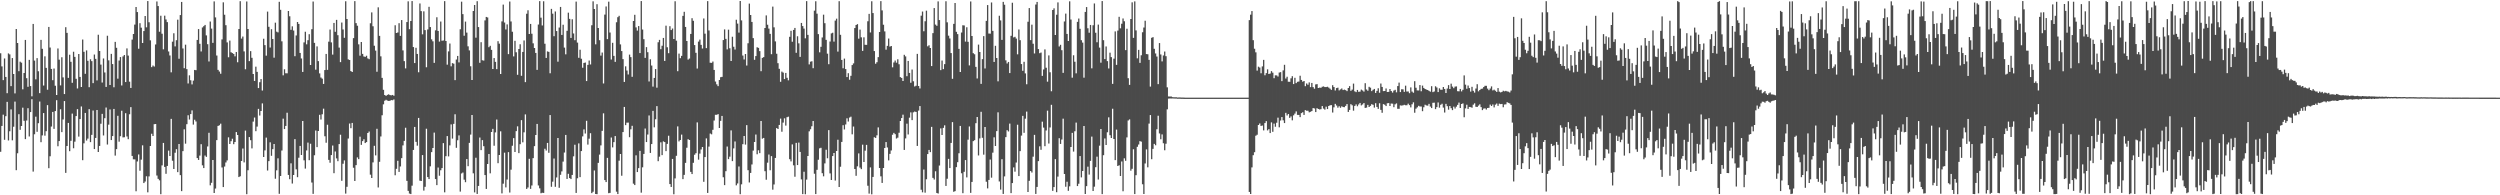 <?xml version="1.0" encoding="UTF-8"?>
<svg xmlns="http://www.w3.org/2000/svg" width="1920" height="150">
  <path d="M0 40.932h1v75.662H0zM1 50.977h1v45.746H1zM2 61.563h1v26.512H2zM3 44.919h1v62.470H3zM4 59.091h1v30.152H4zM5 71.567h1v6.656H5zM6 41.007h1v66.849H6zM7 41.757h1v59.051H7zM8 66.166h1v17.869H8zM9 44.602h1v63.178H9zM10 56.841h1v40.511H10zM11 71.723h1v6.283H11zM12 22.248h1v108.471H12zM13 33.042h1v84.650H13zM14 54.690h1v33.020H14zM15 47.337h1v52.326H15zM16 48.128h1v48.639H16zM17 68.584h1v14.098H17zM18 56.060h1v36.721H18zM19 30.653h1v76.200H19zM20 60.055h1v32.507H20zM21 66.641h1v16.469H21zM22 45.963h1v58.850H22zM23 66.112h1v19.955H23zM24 73.963h1v2.231H24zM25 18.406h1v113.380H25zM26 46.535h1v56.579H26zM27 60.915h1v28.705H27zM28 44.654h1v56.566H28zM29 54.733h1v39.880H29zM30 71.538h1v6.432H30zM31 30.602h1v78.589H31zM32 37.456h1v66.508H32zM33 65.690h1v21.151H33zM34 43.260h1v60.939H34zM35 52.110h1v48.652H35zM36 68.922h1v11.813H36zM37 20.694h1v108.461H37zM38 36.527h1v83.464H38zM39 52.942h1v44.219H39zM40 61.579h1v24.398H40zM41 52.626h1v46.356H41zM42 65.869h1v19.453H42zM43 72.936h1v3.996H43zM44 37.212h1v75.129H44zM45 45.831h1v62.485H45zM46 65.580h1v18.358H46zM47 43.995h1v57.470H47zM48 59.442h1v32.294H48zM49 72.232h1v5.366H49zM50 20.904h1v111.843H50zM51 25.221h1v86.922H51zM52 59.785h1v34.622H52zM53 42.051h1v74.072H53zM54 47.449h1v60.672H54zM55 63.604h1v23.650H55zM56 39.755h1v74.129H56zM57 43.679h1v65.142H57zM58 60.506h1v28.632H58zM59 67.916h1v15.907H59zM60 41.495h1v63.419H60zM61 59.063h1v32.399H61zM62 66.805h1v14.981H62zM63 30.384h1v92.655H63zM64 39.803h1v70.261H64zM65 56.676h1v30.037H65zM66 38.725h1v69.225H66zM67 46.683h1v59.775H67zM68 66.970h1v16.865H68zM69 45.526h1v63.610H69zM70 46.937h1v56.624H70zM71 63.841h1v21.066H71zM72 41.859h1v72.615H72zM73 45.201h1v60.731H73zM74 61.737h1v22.768H74zM75 26.680h1v90.073H75zM76 39.157h1v72.911H76zM77 49.629h1v45.410H77zM78 63.371h1v24.084H78zM79 44.913h1v59.118H79zM80 55.663h1v35.093H80zM81 66.762h1v15.843H81zM82 27.449h1v83.545H82zM83 46.343h1v49.390H83zM84 65.291h1v18.783H84zM85 41.359h1v66.189H85zM86 49.183h1v55.325H86zM87 67.010h1v16.636H87zM88 32.160h1v87.340H88zM89 36.705h1v77.836H89zM90 60.423h1v28.528H90zM91 46.513h1v62.265H91zM92 43.821h1v60.784H92zM93 65.644h1v19.389H93zM94 43.310h1v62.196H94zM95 42.265h1v63.160H95zM96 63.049h1v23.894H96zM97 37.184h1v67.625H97zM98 42.687h1v64.241H98zM99 62.722h1v25.032H99zM100 67.532h1v14.763H100zM101 30.399h1v89.338H101zM102 26.132h1v96.224H102zM103 18.890h1v103.507H103zM104 5.359h1v141.525H104zM105 9.245h1v114.746H105zM106 37.449h1v81.162H106zM107 17.828h1v113.292H107zM108 21.241h1v101.380H108zM109 33.008h1v78.584H109zM110 23.877h1v116.703H110zM111 12.289h1v127.104H111zM112 20.990h1v114.366H112zM113 0.804h1v146.907H113zM114 17.085h1v118.381H114zM115 30.953h1v81.150H115zM116 51.563h1v51.137H116zM117 50.349h1v54.084H117zM118 51.113h1v44.249H118zM119 34.158h1v61.081H119zM120 1.122h1v133.675H120zM121 4.647h1v132.727H121zM122 24.362h1v114.138H122zM123 12.080h1v137.045H123zM124 25.924h1v101.086H124zM125 37.907h1v71.872H125zM126 12.044h1v116.141H126zM127 14.942h1v118.544H127zM128 17.020h1v110.412H128zM129 39.534h1v76.125H129zM130 42.572h1v77.247H130zM131 55.541h1v35.762H131zM132 31.998h1v91.465H132zM133 25.533h1v104.247H133zM134 35.617h1v81.695H134zM135 30.867h1v83.735H135zM136 15.125h1v117.080H136zM137 45.125h1v65.445H137zM138 11.567h1v122.931H138zM139 1.483h1v145.291H139zM140 37.229h1v78.832H140zM141 52.383h1v46.933H141zM142 34.312h1v76.037H142zM143 53.072h1v42.301H143zM144 64.104h1v24.428H144zM145 57.875h1v33.935H145zM146 61.649h1v25.948H146zM147 64.821h1v19.956H147zM148 61.902h1v33.815H148zM149 53.718h1v38.258H149zM150 53.897h1v39.404H150zM151 30.681h1v90.727H151zM152 22.347h1v100.498H152zM153 33.628h1v85.865H153zM154 39.550h1v71.201H154zM155 21.071h1v105.902H155zM156 20.141h1v108.928H156zM157 19.131h1v100.323H157zM158 27.210h1v93.282H158zM159 33.928h1v78.555H159zM160 47.200h1v54.766H160zM161 16.540h1v125.804H161zM162 21.962h1v118.437H162zM163 32.908h1v89.972H163zM164 1.062h1v147.146H164zM165 13.383h1v131.384H165zM166 42.634h1v64.967H166zM167 53.658h1v43.063H167zM168 54.934h1v41.273H168zM169 56.612h1v38.361H169zM170 30.276h1v98.328H170zM171 1.787h1v141.899H171zM172 11.337h1v116.563H172zM173 19.344h1v105.431H173zM174 32.548h1v90.657H174zM175 43.984h1v61.500H175zM176 31.198h1v79.378H176zM177 40.133h1v68.324H177zM178 40.767h1v65.791H178zM179 41.416h1v69.324H179zM180 43.283h1v65.782H180zM181 39.942h1v61.474H181zM182 47.802h1v55.895H182zM183 22.287h1v113.711H183zM184 0.901h1v134.482H184zM185 29.651h1v94.003H185zM186 28.031h1v86.043H186zM187 39.458h1v85.282H187zM188 53.199h1v47.117H188zM189 1.115h1v148.016H189zM190 22.247h1v108.492H190zM191 46.967h1v58.285H191zM192 39.248h1v68.406H192zM193 44.397h1v69.579H193zM194 56.815h1v36.572H194zM195 62.137h1v28.148H195zM196 51.197h1v49.584H196zM197 55.173h1v42.040H197zM198 67.659h1v15.971H198zM199 63.137h1v25.596H199zM200 60.733h1v24.521H200zM201 69.531h1v9.858H201zM202 29.730h1v90.844H202zM203 34.656h1v80.861H203zM204 42.756h1v62.942H204zM205 8.905h1v122.087H205zM206 20.592h1v103.178H206zM207 36.507h1v72.817H207zM208 22.402h1v97.251H208zM209 29.960h1v84.599H209zM210 44.289h1v66.322H210zM211 17.384h1v119.889H211zM212 24.305h1v106.504H212zM213 24.894h1v96.691H213zM214 1.376h1v147.484H214zM215 7.515h1v127.636H215zM216 31.756h1v83.871H216zM217 57.872h1v33.252H217zM218 53.187h1v45.911H218zM219 56.275h1v40.464H219zM220 56.295h1v30.307H220zM221 8.465h1v125.895H221zM222 12.489h1v125.128H222zM223 22.865h1v102.568H223zM224 20.224h1v120.749H224zM225 23.445h1v110.941H225zM226 43.152h1v63.711H226zM227 27.261h1v102.772H227zM228 16.897h1v119.214H228zM229 18.372h1v102.777H229zM230 40.665h1v71.401H230zM231 44.919h1v74.114H231zM232 55.220h1v37.713H232zM233 32.580h1v90.567H233zM234 24.364h1v105.118H234zM235 34.056h1v81.520H235zM236 30.848h1v78.654H236zM237 26.267h1v96.761H237zM238 49.903h1v60.468H238zM239 22.447h1v117.764H239zM240 1.181h1v147.718H240zM241 32.903h1v86.342H241zM242 53.523h1v46.701H242zM243 35.649h1v77.352H243zM244 46.975h1v53.624H244zM245 56.383h1v31.764H245zM246 59.545h1v32.236H246zM247 60.436h1v27.315H247zM248 64.460h1v18.985H248zM249 53.815h1v50.817H249zM250 41.401h1v68.237H250zM251 53.657h1v42.144H251zM252 31.981h1v90.813H252zM253 22.681h1v102.278H253zM254 32.543h1v86.568H254zM255 41.939h1v69.813H255zM256 17.590h1v115.445H256zM257 24.399h1v91.912H257zM258 15.269h1v106.406H258zM259 27.047h1v96.729H259zM260 36.570h1v74.093H260zM261 47.731h1v55.764H261zM262 17.313h1v121.548H262zM263 22.649h1v103.085H263zM264 29.008h1v94.175H264zM265 0.951h1v147.723H265zM266 14.589h1v128.873H266zM267 45.621h1v60.751H267zM268 46.068h1v48.830H268zM269 54.580h1v43.889H269zM270 55.294h1v39.095H270zM271 29.267h1v99.571H271zM272 0.867h1v138.126H272zM273 17.755h1v109.049H273zM274 19.753h1v101.113H274zM275 34.051h1v88.175H275zM276 42.728h1v62.219H276zM277 32.269h1v79.006H277zM278 41.357h1v67.031H278zM279 43.372h1v63.566H279zM280 43.677h1v66.220H280zM281 42.808h1v66.325H281zM282 44.873h1v57.270H282zM283 45.479h1v55.538H283zM284 17.884h1v116.257H284zM285 9.508h1v127.175H285zM286 20.152h1v104.562H286zM287 35.125h1v76.864H287zM288 38.849h1v80.488H288zM289 55.081h1v43.833H289zM290 5.635h1v138.353H290zM291 27.541h1v96.722H291zM292 43.248h1v61.562H292zM293 59.813h1v28.691H293zM294 68.981h1v11.134H294zM295 72.957h1v4.427H295zM296 73.636h1v2.989H296zM297 72.880h1v4.372H297zM298 72.460h1v5.047H298zM299 73.007h1v4.430H299zM300 73.235h1v3.638H300zM301 72.919h1v4.080H301zM302 73.517h1v2.852H302zM303 19.389h1v115.221H303zM304 25.319h1v104.305H304zM305 24.950h1v98.521H305zM306 17.815h1v114.205H306zM307 27.533h1v100.335H307zM308 15.422h1v106.028H308zM309 38.720h1v72.948H309zM310 46.943h1v61.259H310zM311 52.511h1v45.582H311zM312 16.963h1v121.939H312zM313 1.016h1v145.548H313zM314 22.424h1v126.195H314zM315 16.124h1v132.894H315zM316 0.833h1v141.749H316zM317 36.169h1v78.992H317zM318 48.459h1v49.006H318zM319 36.732h1v72.203H319zM320 41.429h1v70.425H320zM321 55.521h1v35.043H321zM322 2.646h1v136.115H322zM323 8.531h1v130.458H323zM324 26.382h1v92.695H324zM325 8.717h1v137.680H325zM326 23.127h1v120.361H326zM327 51.639h1v47.251H327zM328 22.607h1v113.392H328zM329 5.213h1v132.327H329zM330 20.805h1v106.953H330zM331 30.205h1v86.642H331zM332 31.719h1v81.958H332zM333 48.267h1v53.573H333zM334 23.308h1v114.220H334zM335 13.257h1v128.905H335zM336 23.754h1v104.920H336zM337 31.926h1v103.040H337zM338 16.514h1v114.248H338zM339 31.294h1v97.770H339zM340 31.100h1v78.810H340zM341 0.883h1v146.840H341zM342 31.489h1v88.453H342zM343 49.655h1v54.845H343zM344 39.485h1v80.617H344zM345 33.449h1v78.231H345zM346 50.931h1v44.617H346zM347 48.492h1v57.946H347zM348 48.896h1v46.247H348zM349 61.548h1v26.201H349zM350 45.707h1v67.820H350zM351 42.962h1v64.779H351zM352 47.899h1v56.082H352zM353 22.455h1v124.701H353zM354 1.302h1v131.934H354zM355 10.879h1v121.649H355zM356 27.463h1v110.506H356zM357 16.586h1v123.333H357zM358 25.036h1v97.122H358zM359 35.564h1v92.097H359zM360 38.688h1v71.055H360zM361 50.888h1v52.474H361zM362 61.424h1v26.895H362zM363 8.466h1v124.674H363zM364 3.819h1v143.920H364zM365 28.944h1v92.213H365zM366 0.936h1v148.004H366zM367 20.774h1v122.013H367zM368 48.212h1v57.435H368zM369 32.397h1v82.890H369zM370 46.261h1v61.384H370zM371 46.543h1v65.733H371zM372 15.647h1v118.807H372zM373 12.984h1v132.093H373zM374 13.438h1v112.502H374zM375 36.233h1v82.020H375zM376 35.195h1v97.941H376zM377 38.285h1v63.077H377zM378 52.988h1v45.969H378zM379 44.620h1v67.296H379zM380 47.515h1v54.153H380zM381 53.098h1v38.698H381zM382 31.662h1v93.655H382zM383 33.545h1v85.500H383zM384 56.856h1v43.993H384zM385 16.440h1v132.066H385zM386 3.541h1v137.518H386zM387 17.299h1v99.948H387zM388 22.647h1v121.252H388zM389 18.728h1v119.155H389zM390 41.555h1v75.295H390zM391 1.186h1v146.657H391zM392 16.490h1v113.806H392zM393 24.395h1v87.539H393zM394 43.316h1v62.772H394zM395 31.350h1v85.386H395zM396 40.155h1v60.580H396zM397 57.432h1v39.585H397zM398 37.607h1v79.995H398zM399 34.008h1v76.729H399zM400 58.200h1v34.052H400zM401 39.898h1v69.420H401zM402 31.067h1v70.573H402zM403 63.101h1v24.744H403zM404 10.530h1v134.589H404zM405 7.886h1v136.081H405zM406 26.100h1v95.862H406zM407 18.358h1v126.696H407zM408 25.883h1v116.575H408zM409 33.296h1v88.171H409zM410 36.873h1v75.357H410zM411 40.654h1v63.020H411zM412 53.646h1v41.556H412zM413 18.851h1v123.575H413zM414 0.878h1v143.737H414zM415 13.575h1v134.873H415zM416 19.549h1v128.475H416zM417 0.986h1v147.162H417zM418 33.564h1v80.676H418zM419 44.491h1v71.108H419zM420 39.460h1v70.317H420zM421 39.818h1v77.539H421zM422 56.284h1v32.110H422zM423 6.806h1v136.631H423zM424 10.517h1v128.988H424zM425 27.811h1v93.920H425zM426 8.784h1v134.684H426zM427 23.877h1v112.402H427zM428 47.384h1v58.620H428zM429 21.165h1v123.075H429zM430 5.343h1v128.889H430zM431 26.843h1v104.814H431zM432 18.998h1v105.133H432zM433 36.537h1v80.618H433zM434 41.741h1v61.910H434zM435 23.663h1v113.742H435zM436 9.745h1v123.739H436zM437 14.496h1v122.281H437zM438 29.137h1v108.369H438zM439 14.800h1v119.573H439zM440 25.698h1v94.386H440zM441 30.889h1v80.252H441zM442 1.212h1v146.944H442zM443 32.709h1v104.190H443zM444 44.390h1v65.741H444zM445 38.188h1v97.866H445zM446 45.114h1v70.893H446zM447 52.039h1v52.710H447zM448 48.315h1v51.068H448zM449 48.024h1v54.529H449zM450 62.240h1v30.550H450zM451 49.834h1v61.198H451zM452 46.488h1v59.995H452zM453 49.523h1v52.764H453zM454 19.387h1v128.920H454zM455 0.998h1v146.272H455zM456 6.932h1v123.974H456zM457 34.032h1v114.936H457zM458 3.239h1v145.896H458zM459 21.526h1v103.558H459zM460 30.883h1v87.874H460zM461 42.711h1v68.979H461zM462 40.346h1v60.177H462zM463 64.076h1v22.960H463zM464 11.197h1v127.111H464zM465 4.980h1v134.869H465zM466 30.045h1v91.193H466zM467 1.299h1v147.094H467zM468 24.994h1v123.106H468zM469 45.695h1v59.904H469zM470 32.879h1v80.332H470zM471 42.881h1v66.272H471zM472 47.514h1v56.975H472zM473 17.110h1v130.082H473zM474 13.228h1v135.803H474zM475 12.138h1v111.277H475zM476 34.088h1v84.193H476zM477 39.198h1v95.770H477zM478 45.422h1v55.993H478zM479 62.946h1v19.154H479zM480 50.940h1v45.187H480zM481 54.195h1v40.035H481zM482 57.205h1v36.929H482zM483 41.953h1v63.433H483zM484 43.899h1v55.404H484zM485 58.988h1v37.641H485zM486 16.106h1v124.925H486zM487 11.392h1v130.732H487zM488 21.049h1v98.264H488zM489 23.481h1v108.676H489zM490 20.019h1v109.097H490zM491 40.769h1v75.112H491zM492 0.832h1v147.127H492zM493 22.656h1v105.839H493zM494 30.092h1v88.109H494zM495 44.438h1v54.249H495zM496 36.219h1v72.866H496zM497 40.103h1v63.242H497zM498 62.589h1v26.107H498zM499 45.512h1v71.944H499zM500 50.319h1v60.325H500zM501 66.489h1v18.637H501zM502 59.873h1v37.897H502zM503 53.059h1v38.521H503zM504 67.323h1v14.181H504zM505 32.477h1v91.313H505zM506 30.639h1v89.677H506zM507 37.801h1v71.494H507zM508 35.126h1v84.010H508zM509 29.124h1v79.494H509zM510 46.783h1v62.325H510zM511 19.699h1v96.394H511zM512 36.282h1v74.198H512zM513 40.836h1v63.428H513zM514 20.135h1v121.225H514zM515 23.107h1v120.484H515zM516 21.936h1v100.124H516zM517 29.929h1v119.275H517zM518 0.987h1v136.048H518zM519 31.224h1v88.436H519zM520 54.657h1v42.435H520zM521 41.171h1v67.442H521zM522 44.679h1v62.837H522zM523 42.909h1v60.448H523zM524 12.171h1v125.389H524zM525 9.061h1v125.254H525zM526 20.683h1v104.412H526zM527 31.507h1v81.972H527zM528 45.780h1v61.149H528zM529 44.937h1v62.599H529zM530 26.066h1v105.931H530zM531 13.961h1v119.713H531zM532 15.994h1v109.027H532zM533 34.635h1v84.205H533zM534 40.565h1v77.093H534zM535 52.616h1v41.386H535zM536 31.973h1v90.658H536zM537 30.395h1v87.571H537zM538 34.468h1v80.326H538zM539 37.249h1v75.664H539zM540 14.188h1v125.438H540zM541 25.869h1v94.781H541zM542 36.986h1v69.292H542zM543 0.853h1v147.319H543zM544 23.390h1v89.202H544zM545 48.170h1v54.381H545zM546 48.290h1v54.888H546zM547 47.262h1v52.434H547zM548 53.706h1v38.889H548zM549 62.609h1v25.559H549zM550 64.770h1v23.390H550zM551 66.127h1v21.529H551zM552 61.450h1v36.861H552zM553 59.313h1v33.510H553zM554 59.024h1v30.006H554zM555 30.779h1v105.347H555zM556 22.578h1v119.587H556zM557 29.849h1v101.614H557zM558 37.934h1v74.614H558zM559 22.808h1v99.409H559zM560 37.092h1v83.252H560zM561 46.848h1v53.282H561zM562 28.230h1v95.504H562zM563 35.881h1v78.085H563zM564 38.041h1v70.594H564zM565 15.148h1v127.174H565zM566 18.127h1v122.781H566zM567 25.049h1v102.784H567zM568 0.787h1v148.346H568zM569 15.642h1v125.909H569zM570 42.631h1v68.124H570zM571 45.661h1v58.789H571zM572 41.466h1v69.597H572zM573 50.339h1v45.785H573zM574 33.244h1v97.467H574zM575 2.791h1v137.346H575zM576 11.530h1v121.308H576zM577 16.866h1v109.424H577zM578 29.287h1v86.350H578zM579 45.919h1v63.159H579zM580 43.046h1v60.282H580zM581 36.306h1v82.157H581zM582 36.740h1v78.667H582zM583 39.272h1v78.313H583zM584 54.670h1v38.252H584zM585 44.430h1v62.050H585zM586 43.879h1v62.070H586zM587 21.515h1v109.948H587zM588 11.834h1v126.206H588zM589 19.007h1v105.908H589zM590 21.969h1v96.690H590zM591 25.998h1v104.785H591zM592 41.601h1v78.319H592zM593 5.077h1v140.599H593zM594 20.986h1v120.706H594zM595 31.786h1v89.489H595zM596 41.254h1v57.108H596zM597 48.517h1v50.540H597zM598 52.824h1v43.148H598zM599 62.826h1v28.243H599zM600 55.007h1v46.186H600zM601 55.744h1v38.393H601zM602 60.707h1v30.155H602zM603 56.003h1v40.474H603zM604 59.741h1v30.277H604zM605 61.702h1v27.900H605zM606 28.242h1v94.044H606zM607 23.655h1v100.277H607zM608 32.060h1v78.830H608zM609 22.971h1v104.013H609zM610 21.471h1v114.270H610zM611 40.537h1v69.180H611zM612 27.831h1v98.955H612zM613 33.288h1v76.234H613zM614 43.671h1v73.020H614zM615 17.599h1v120.195H615zM616 19.997h1v129.084H616zM617 21.988h1v109.894H617zM618 29.443h1v119.735H618zM619 0.848h1v137.074H619zM620 26.789h1v93.019H620zM621 49.450h1v51.436H621zM622 47.380h1v51.904H622zM623 47.032h1v49.940H623zM624 52.380h1v40.529H624zM625 8.169h1v125.284H625zM626 0.952h1v148.071H626zM627 10.503h1v119.889H627zM628 26.220h1v96.452H628zM629 40.204h1v73.698H629zM630 35.921h1v77.564H630zM631 28.767h1v104.266H631zM632 11.265h1v124.154H632zM633 17.807h1v107.662H633zM634 30.639h1v84.333H634zM635 41.206h1v80.364H635zM636 49.325h1v50.628H636zM637 31.894h1v101.281H637zM638 25.648h1v112.581H638zM639 25.143h1v94.693H639zM640 31.946h1v85.538H640zM641 15.838h1v122.810H641zM642 14.319h1v101.672H642zM643 39.653h1v67.685H643zM644 0.932h1v142.693H644zM645 26.703h1v101.338H645zM646 46.038h1v62.944H646zM647 52.453h1v43.726H647zM648 44.989h1v54.430H648zM649 53.064h1v42.527H649zM650 59.202h1v31.661H650zM651 56.234h1v37.118H651zM652 61.240h1v29.026H652zM653 58.210h1v31.391H653zM654 49.976h1v53.187H654zM655 48.680h1v48.476H655zM656 21.560h1v108.214H656zM657 19.211h1v115.808H657zM658 18.558h1v109.185H658zM659 29.718h1v88.109H659zM660 22.721h1v105.983H660zM661 28.680h1v101.238H661zM662 39.057h1v72.070H662zM663 28.680h1v95.751H663zM664 34.408h1v81.291H664zM665 34.452h1v76.820H665zM666 16.323h1v126.330H666zM667 10.662h1v138.047H667zM668 24.932h1v103.626H668zM669 0.949h1v148.279H669zM670 10.017h1v125.859H670zM671 39.221h1v66.188H671zM672 48.970h1v56.951H672zM673 47.785h1v56.167H673zM674 43.871h1v53.971H674zM675 24.592h1v104.419H675zM676 0.867h1v134.548H676zM677 7.967h1v132.535H677zM678 18.979h1v110.064H678zM679 24.106h1v89.547H679zM680 38.138h1v70.952H680zM681 35.205h1v78.028H681zM682 29.588h1v93.574H682zM683 35.787h1v82.359H683zM684 35.313h1v80.242H684zM685 51.703h1v51.768H685zM686 47.982h1v54.062H686zM687 46.463h1v56.614H687zM688 48.152h1v58.239H688zM689 45.539h1v60.204H689zM690 49.378h1v52.553H690zM691 59.214h1v33.718H691zM692 59.835h1v30.816H692zM693 62.227h1v25.815H693zM694 42.111h1v73.054H694zM695 43.316h1v62.969H695zM696 58.501h1v36.456H696zM697 46.772h1v56.509H697zM698 55.994h1v34.395H698zM699 63.531h1v22.774H699zM700 53.405h1v38.841H700zM701 62.399h1v23.897H701zM702 66.396h1v19.278H702zM703 65.854h1v20.113H703zM704 41.360h1v70.727H704zM705 66.044h1v18.872H705zM706 67.918h1v13.557H706zM707 12.014h1v133.699H707zM708 8.838h1v138.848H708zM709 23.999h1v106.196H709zM710 16.357h1v131.608H710zM711 8.171h1v129.495H711zM712 35.578h1v82.750H712zM713 34.789h1v80.337H713zM714 36.845h1v80.002H714zM715 50.720h1v46.709H715zM716 25.455h1v111.146H716zM717 6.193h1v131.713H717zM718 18.871h1v112.663H718zM719 19.835h1v128.363H719zM720 1.075h1v147.554H720zM721 15.424h1v111.689H721zM722 53.857h1v44.740H722zM723 46.514h1v57.164H723zM724 53.093h1v45.093H724zM725 49.239h1v47.015H725zM726 0.967h1v141.813H726zM727 17.154h1v120.136H727zM728 27.410h1v94.616H728zM729 29.530h1v99.559H729zM730 40.739h1v69.028H730zM731 60.514h1v33.305H731zM732 18.320h1v128.961H732zM733 2.323h1v144.470H733zM734 24.431h1v103.944H734zM735 26.214h1v98.380H735zM736 37.544h1v80.159H736zM737 55.276h1v41.425H737zM738 24.998h1v108.084H738zM739 19.416h1v128.983H739zM740 19.536h1v112.387H740zM741 31.956h1v90.958H741zM742 20.941h1v115.280H742zM743 32.091h1v75.159H743zM744 50.230h1v46.887H744zM745 1.111h1v147.018H745zM746 27.663h1v112.069H746zM747 40.879h1v67.506H747zM748 41.684h1v65.976H748zM749 51.373h1v43.227H749zM750 60.275h1v29.578H750zM751 34.266h1v85.141H751zM752 39.916h1v66.367H752zM753 64.425h1v21.421H753zM754 45.405h1v60.440H754zM755 27.759h1v91.043H755zM756 52.584h1v44.968H756zM757 16.020h1v123.545H757zM758 3.904h1v140.786H758zM759 25.728h1v112.477H759zM760 25.845h1v96.661H760zM761 1.893h1v134.538H761zM762 23.715h1v93.537H762zM763 47.590h1v57.867H763zM764 35.160h1v76.962H764zM765 44.558h1v56.160H765zM766 62.457h1v23.792H766zM767 12.097h1v127.286H767zM768 15.678h1v129.919H768zM769 30.634h1v91.643H769zM770 1.431h1v147.514H770zM771 3.649h1v131.834H771zM772 46.342h1v58.982H772zM773 48.748h1v51.245H773zM774 47.589h1v53.364H774zM775 56.137h1v38.766H775zM776 27.498h1v120.833H776zM777 2.098h1v138.511H777zM778 28.734h1v99.817H778zM779 28.283h1v103.575H779zM780 29.637h1v95.189H780zM781 41.729h1v54.074H781zM782 22.607h1v112.620H782zM783 30.886h1v85.209H783zM784 49.224h1v54.908H784zM785 54.353h1v34.627H785zM786 47.474h1v54.522H786zM787 56.348h1v34.800H787zM788 64.730h1v20.961H788zM789 16.705h1v130.746H789zM790 6.208h1v132.629H790zM791 30.819h1v100.582H791zM792 18.959h1v113.530H792zM793 33.566h1v86.766H793zM794 41.079h1v62.490H794zM795 3.498h1v145.448H795zM796 1.503h1v142.070H796zM797 37.685h1v86.073H797zM798 40.862h1v71.519H798zM799 40.319h1v74.715H799zM800 58.285h1v35.176H800zM801 53.362h1v44.616H801zM802 37.936h1v74.330H802zM803 52.016h1v48.202H803zM804 62.713h1v22.303H804zM805 42.546h1v67.676H805zM806 55.493h1v42.383H806zM807 70.093h1v10.408H807zM808 7.705h1v138.871H808zM809 6.385h1v137.284H809zM810 26.876h1v95.321H810zM811 11.328h1v136.263H811zM812 1.831h1v133.789H812zM813 35.705h1v70.420H813zM814 34.431h1v76.131H814zM815 38.565h1v68.591H815zM816 55.960h1v35.168H816zM817 16.496h1v117.150H817zM818 10.463h1v132.932H818zM819 26.041h1v113.542H819zM820 31.487h1v115.025H820zM821 1.021h1v142.107H821zM822 14.992h1v97.889H822zM823 59.668h1v42.351H823zM824 42.441h1v73.976H824zM825 47.399h1v53.389H825zM826 56.306h1v37.853H826zM827 16.802h1v126.112H827zM828 14.257h1v126.853H828zM829 22.133h1v97.742H829zM830 30.897h1v105.361H830zM831 32.735h1v98.570H831zM832 59.650h1v37.101H832zM833 9.144h1v139.827H833zM834 5.450h1v137.516H834zM835 21.732h1v106.276H835zM836 25.160h1v108.935H836zM837 19.142h1v104.421H837zM838 52.501h1v52.408H838zM839 19.395h1v127.288H839zM840 2.674h1v140.681H840zM841 25.139h1v103.274H841zM842 32.481h1v87.844H842zM843 18.902h1v118.953H843zM844 36.546h1v75.342H844zM845 48.154h1v50.897H845zM846 0.809h1v148.296H846zM847 30.897h1v88.282H847zM848 45.384h1v60.937H848zM849 35.665h1v75.702H849zM850 46.975h1v54.625H850zM851 52.575h1v37.525H851zM852 40.435h1v63.389H852zM853 43.892h1v62.082H853zM854 64.386h1v19.127H854zM855 45.037h1v61.732H855zM856 24.116h1v98.855H856zM857 49.835h1v49.684H857zM858 23.490h1v104.005H858zM859 12.918h1v113.999H859zM860 21.781h1v113.385H860zM861 18.225h1v105.780H861zM862 14.163h1v132.722H862zM863 16.338h1v105.244H863zM864 38.488h1v85.029H864zM865 22.044h1v83.498H865zM866 60.064h1v32.451H866zM867 65.158h1v26.560H867zM868 14.610h1v116.447H868zM869 1.783h1v127.854H869zM870 29.093h1v85.553H870zM871 1.059h1v147.993H871zM872 23.340h1v111.210H872zM873 44.818h1v67.949H873zM874 38.310h1v72.712H874zM875 48.299h1v60.087H875zM876 42.428h1v66.356H876zM877 24.777h1v116.749H877zM878 21.161h1v127.825H878zM879 15.943h1v109.589H879zM880 41.520h1v73.194H880zM881 41.691h1v86.843H881zM882 45.958h1v48.959H882zM883 66.513h1v21.862H883zM884 29.054h1v93.196H884zM885 28.509h1v85.832H885zM886 37.454h1v73.022H886zM887 41.036h1v70.519H887zM888 43.436h1v55.855H888zM889 64.634h1v24.248H889zM890 33.074h1v69.426H890zM891 41.841h1v65.090H891zM892 47.142h1v56.059H892zM893 42.613h1v67.410H893zM894 39.565h1v75.819H894zM895 43.146h1v67.222H895zM896 67.053h1v16.926H896zM897 74.110h1v1.610H897zM898 74.135h1v1.481H898zM899 74.070h1v1.609H899zM900 74.601h1v1.000H900zM901 74.693h1v1.000H901zM902 74.707h1v1.000H902zM903 74.724h1v1.000H903zM904 74.881h1v1.000H904zM905 74.818h1v1.000H905zM906 74.870h1v1.000H906zM907 74.915h1v1.000H907zM908 74.926h1v1.000H908zM909 74.969h1v1.000H909zM910 74.999h1v1.000H910zM911 75.000h1v1.000H911zM912 75.000h1v1.000H912zM913 75.000h1v1.000H913zM914 75.000h1v1.000H914zM915 75.000h1v1.000H915zM916 75.000h1v1.000H916zM917 75.000h1v1.000H917zM918 75.000h1v1.000H918zM919 75.000h1v1.000H919zM920 75.000h1v1.000H920zM921 75.000h1v1.000H921zM922 75.000h1v1.000H922zM923 75.000h1v1.000H923zM924 75.000h1v1.000H924zM925 75.000h1v1.000H925zM926 75.000h1v1.000H926zM927 75.000h1v1.000H927zM928 75.000h1v1.000H928zM929 75.000h1v1.000H929zM930 75.000h1v1.000H930zM931 75.000h1v1.000H931zM932 75.000h1v1.000H932zM933 75.000h1v1.000H933zM934 75.000h1v1.000H934zM935 75.000h1v1.000H935zM936 75.000h1v1.000H936zM937 75.000h1v1.000H937zM938 75.000h1v1.000H938zM939 75.000h1v1.000H939zM940 75.000h1v1.000H940zM941 75.000h1v1.000H941zM942 75.000h1v1.000H942zM943 75.000h1v1.000H943zM944 75.000h1v1.000H944zM945 75.000h1v1.000H945zM946 75.000h1v1.000H946zM947 75.000h1v1.000H947zM948 75.000h1v1.000H948zM949 75.000h1v1.000H949zM950 75.000h1v1.000H950zM951 75.000h1v1.000H951zM952 75.000h1v1.000H952zM953 75.000h1v1.000H953zM954 75.000h1v1.000H954zM955 75.000h1v1.000H955zM956 75.000h1v1.000H956zM957 75.000h1v1.000H957zM958 75.000h1v1.000H958zM959 15.460h1v131.946H959zM960 11.277h1v137.694H960zM961 8.522h1v120.037H961zM962 30.879h1v88.316H962zM963 37.422h1v79.469H963zM964 40.199h1v64.033H964zM965 54.207h1v49.289H965zM966 51.219h1v44.762H966zM967 51.889h1v42.934H967zM968 56.266h1v40.436H968zM969 50.983h1v45.424H969zM970 45.986h1v54.141H970zM971 57.823h1v36.711H971zM972 56.155h1v36.886H972zM973 53.222h1v46.914H973zM974 56.836h1v42.356H974zM975 56.467h1v45.751H975zM976 54.623h1v39.368H976zM977 55.807h1v45.425H977zM978 60.076h1v34.868H978zM979 57.842h1v39.477H979zM980 57.894h1v36.372H980zM981 58.758h1v31.612H981zM982 55.707h1v42.094H982zM983 55.380h1v37.167H983zM984 62.303h1v27.603H984zM985 54.048h1v38.383H985zM986 49.745h1v44.794H986zM987 60.316h1v26.341H987zM988 58.946h1v29.714H988zM989 62.755h1v24.809H989zM990 62.830h1v27.704H990zM991 60.184h1v29.223H991zM992 58.535h1v33.884H992zM993 64.562h1v24.002H993zM994 59.769h1v27.465H994zM995 63.846h1v21.713H995zM996 62.806h1v25.395H996zM997 62.609h1v25.640H997zM998 58.189h1v31.745H998zM999 61.383h1v25.507H999zM1000 62.723h1v23.501H1000zM1001 62.207h1v26.062H1001zM1002 66.203h1v18.402H1002zM1003 64.087h1v20.974H1003zM1004 65.078h1v19.989H1004zM1005 63.299h1v22.970H1005zM1006 66.894h1v18.989H1006zM1007 63.689h1v21.614H1007zM1008 66.922h1v16.052H1008zM1009 68.159h1v15.138H1009zM1010 64.834h1v21.213H1010zM1011 64.636h1v18.464H1011zM1012 67.598h1v16.137H1012zM1013 67.257h1v16.815H1013zM1014 67.413h1v16.477H1014zM1015 66.617h1v14.832H1015zM1016 66.358h1v17.030H1016zM1017 66.881h1v17.352H1017zM1018 66.855h1v15.073H1018zM1019 66.611h1v17.166H1019zM1020 67.253h1v14.151H1020zM1021 68.087h1v12.756H1021zM1022 69.035h1v11.726H1022zM1023 65.441h1v20.961H1023zM1024 66.873h1v15.533H1024zM1025 69.479h1v10.267H1025zM1026 67.630h1v13.402H1026zM1027 67.318h1v15.394H1027zM1028 69.425h1v12.208H1028zM1029 68.665h1v14.126H1029zM1030 67.961h1v13.689H1030zM1031 69.171h1v13.049H1031zM1032 68.809h1v13.537H1032zM1033 69.245h1v12.082H1033zM1034 69.989h1v9.941H1034zM1035 67.584h1v18.374H1035zM1036 66.155h1v18.288H1036zM1037 69.747h1v10.258H1037zM1038 68.824h1v12.056H1038zM1039 64.215h1v20.795H1039zM1040 70.127h1v11.230H1040zM1041 70.783h1v9.387H1041zM1042 69.063h1v12.544H1042zM1043 70.502h1v9.702H1043zM1044 70.341h1v8.714H1044zM1045 68.814h1v12.143H1045zM1046 69.470h1v10.774H1046zM1047 70.348h1v8.816H1047zM1048 63.892h1v18.993H1048zM1049 68.690h1v13.948H1049zM1050 69.679h1v10.854H1050zM1051 66.669h1v15.502H1051zM1052 67.306h1v13.985H1052zM1053 69.967h1v10.041H1053zM1054 68.964h1v11.524H1054zM1055 68.316h1v14.335H1055zM1056 71.380h1v7.875H1056zM1057 69.800h1v12.347H1057zM1058 67.773h1v15.824H1058zM1059 71.220h1v8.094H1059zM1060 64.163h1v20.205H1060zM1061 66.775h1v19.831H1061zM1062 69.991h1v9.988H1062zM1063 69.863h1v10.589H1063zM1064 67.932h1v13.527H1064zM1065 70.673h1v8.638H1065zM1066 70.535h1v8.611H1066zM1067 68.341h1v13.065H1067zM1068 69.936h1v9.592H1068zM1069 71.106h1v8.490H1069zM1070 69.575h1v12.766H1070zM1071 68.947h1v11.156H1071zM1072 70.886h1v8.540H1072zM1073 66.088h1v17.470H1073zM1074 63.415h1v20.124H1074zM1075 70.727h1v10.244H1075zM1076 68.570h1v12.556H1076zM1077 68.582h1v12.310H1077zM1078 70.565h1v9.906H1078zM1079 65.795h1v15.025H1079zM1080 70.320h1v10.503H1080zM1081 70.261h1v9.381H1081zM1082 71.553h1v9.173H1082zM1083 67.137h1v15.324H1083zM1084 70.365h1v9.698H1084zM1085 71.237h1v7.371H1085zM1086 62.385h1v24.217H1086zM1087 67.403h1v16.050H1087zM1088 69.438h1v12.975H1088zM1089 69.491h1v11.788H1089zM1090 65.335h1v16.412H1090zM1091 70.111h1v11.695H1091zM1092 65.748h1v19.642H1092zM1093 67.526h1v14.841H1093zM1094 68.337h1v12.120H1094zM1095 68.820h1v12.172H1095zM1096 69.117h1v12.015H1096zM1097 69.791h1v9.963H1097zM1098 70.416h1v11.475H1098zM1099 66.207h1v16.800H1099zM1100 70.739h1v8.230H1100zM1101 70.222h1v8.640H1101zM1102 66.235h1v17.589H1102zM1103 67.186h1v15.081H1103zM1104 70.703h1v8.012H1104zM1105 67.830h1v14.870H1105zM1106 68.918h1v11.580H1106zM1107 68.939h1v10.730H1107zM1108 66.830h1v15.821H1108zM1109 68.300h1v18.109H1109zM1110 71.420h1v8.360H1110zM1111 67.981h1v13.572H1111zM1112 65.390h1v18.812H1112zM1113 68.351h1v13.059H1113zM1114 64.257h1v18.832H1114zM1115 66.525h1v18.076H1115zM1116 67.748h1v14.182H1116zM1117 66.494h1v16.853H1117zM1118 66.376h1v15.529H1118zM1119 70.053h1v10.462H1119zM1120 70.161h1v8.633H1120zM1121 68.305h1v14.635H1121zM1122 70.171h1v9.704H1122zM1123 68.943h1v10.477H1123zM1124 57.918h1v32.128H1124zM1125 65.033h1v18.200H1125zM1126 68.128h1v12.308H1126zM1127 65.698h1v17.963H1127zM1128 67.616h1v14.498H1128zM1129 70.361h1v11.935H1129zM1130 66.647h1v16.099H1130zM1131 69.731h1v10.654H1131zM1132 71.118h1v8.226H1132zM1133 67.988h1v13.981H1133zM1134 64.653h1v17.545H1134zM1135 70.123h1v10.955H1135zM1136 69.108h1v11.023H1136zM1137 68.235h1v14.048H1137zM1138 68.065h1v16.522H1138zM1139 66.858h1v16.536H1139zM1140 65.879h1v17.337H1140zM1141 65.882h1v18.232H1141zM1142 68.044h1v14.890H1142zM1143 69.278h1v13.536H1143zM1144 68.018h1v12.330H1144zM1145 66.356h1v15.035H1145zM1146 69.419h1v10.835H1146zM1147 68.882h1v13.594H1147zM1148 69.661h1v10.705H1148zM1149 70.630h1v8.897H1149zM1150 67.632h1v13.677H1150zM1151 70.425h1v9.197H1151zM1152 70.947h1v9.007H1152zM1153 70.588h1v9.215H1153zM1154 69.665h1v12.706H1154zM1155 70.143h1v10.119H1155zM1156 69.769h1v10.357H1156zM1157 70.217h1v8.276H1157zM1158 70.389h1v8.626H1158zM1159 71.024h1v8.410H1159zM1160 69.555h1v11.053H1160zM1161 57.091h1v37.082H1161zM1162 12.962h1v126.405H1162zM1163 29.387h1v101.059H1163zM1164 43.496h1v60.989H1164zM1165 28.362h1v98.284H1165zM1166 45.995h1v56.338H1166zM1167 43.949h1v70.542H1167zM1168 14.097h1v115.716H1168zM1169 31.343h1v94.015H1169zM1170 33.030h1v84.633H1170zM1171 38.187h1v74.218H1171zM1172 40.903h1v69.022H1172zM1173 38.993h1v74.768H1173zM1174 28.253h1v101.597H1174zM1175 32.767h1v87.707H1175zM1176 42.792h1v59.598H1176zM1177 43.897h1v61.621H1177zM1178 26.478h1v95.381H1178zM1179 44.373h1v61.031H1179zM1180 48.072h1v53.517H1180zM1181 30.898h1v88.273H1181zM1182 30.912h1v95.272H1182zM1183 31.584h1v82.809H1183zM1184 9.452h1v123.361H1184zM1185 42.622h1v66.364H1185zM1186 39.022h1v68.515H1186zM1187 0.896h1v146.183H1187zM1188 9.403h1v124.142H1188zM1189 24.761h1v106.468H1189zM1190 30.240h1v99.990H1190zM1191 37.185h1v73.301H1191zM1192 31.404h1v80.783H1192zM1193 23.709h1v87.863H1193zM1194 39.534h1v81.124H1194zM1195 41.148h1v67.851H1195zM1196 44.289h1v66.942H1196zM1197 35.128h1v88.199H1197zM1198 49.134h1v47.057H1198zM1199 50.527h1v47.499H1199zM1200 35.659h1v91.798H1200zM1201 50.739h1v51.095H1201zM1202 53.192h1v44.400H1202zM1203 34.120h1v80.367H1203zM1204 52.596h1v41.179H1204zM1205 54.157h1v44.626H1205zM1206 42.306h1v68.098H1206zM1207 50.422h1v50.677H1207zM1208 55.560h1v48.872H1208zM1209 39.112h1v71.913H1209zM1210 49.805h1v47.045H1210zM1211 55.108h1v44.051H1211zM1212 39.760h1v75.037H1212zM1213 37.860h1v81.820H1213zM1214 45.999h1v56.299H1214zM1215 32.445h1v73.694H1215zM1216 38.899h1v80.900H1216zM1217 56.336h1v33.258H1217zM1218 19.768h1v103.480H1218zM1219 30.427h1v90.494H1219zM1220 40.958h1v74.359H1220zM1221 42.896h1v65.942H1221zM1222 35.899h1v79.014H1222zM1223 49.809h1v53.328H1223zM1224 50.656h1v50.886H1224zM1225 12.135h1v114.875H1225zM1226 43.255h1v59.380H1226zM1227 52.029h1v45.772H1227zM1228 51.539h1v47.381H1228zM1229 46.591h1v54.376H1229zM1230 61.218h1v27.457H1230zM1231 26.237h1v96.885H1231zM1232 33.662h1v87.713H1232zM1233 27.904h1v86.620H1233zM1234 38.177h1v76.715H1234zM1235 28.655h1v89.271H1235zM1236 36.926h1v65.390H1236zM1237 19.184h1v113.513H1237zM1238 9.542h1v132.876H1238zM1239 32.132h1v100.098H1239zM1240 30.136h1v86.808H1240zM1241 42.439h1v61.795H1241zM1242 46.654h1v61.618H1242zM1243 46.446h1v58.517H1243zM1244 37.060h1v72.169H1244zM1245 38.152h1v69.139H1245zM1246 50.680h1v51.221H1246zM1247 33.291h1v86.193H1247zM1248 44.498h1v55.035H1248zM1249 61.738h1v27.497H1249zM1250 37.751h1v72.628H1250zM1251 45.173h1v72.506H1251zM1252 56.790h1v34.375H1252zM1253 48.533h1v51.436H1253zM1254 54.761h1v34.218H1254zM1255 65.846h1v18.372H1255zM1256 49.832h1v64.856H1256zM1257 36.694h1v79.878H1257zM1258 59.047h1v27.697H1258zM1259 63.709h1v23.184H1259zM1260 34.883h1v78.975H1260zM1261 59.796h1v29.942H1261zM1262 47.155h1v75.171H1262zM1263 29.209h1v91.779H1263zM1264 35.094h1v78.112H1264zM1265 46.865h1v59.200H1265zM1266 31.457h1v76.146H1266zM1267 51.161h1v50.050H1267zM1268 65.071h1v19.938H1268zM1269 23.363h1v95.807H1269zM1270 34.965h1v82.173H1270zM1271 43.435h1v65.109H1271zM1272 43.843h1v63.713H1272zM1273 37.328h1v76.609H1273zM1274 55.322h1v43.410H1274zM1275 23.695h1v106.692H1275zM1276 12.609h1v123.223H1276zM1277 29.801h1v82.956H1277zM1278 43.511h1v63.109H1278zM1279 39.968h1v78.626H1279zM1280 51.396h1v45.947H1280zM1281 60.221h1v26.916H1281zM1282 15.913h1v119.060H1282zM1283 35.351h1v84.609H1283zM1284 41.544h1v68.798H1284zM1285 27.531h1v92.854H1285zM1286 39.599h1v60.254H1286zM1287 47.018h1v55.525H1287zM1288 0.874h1v129.784H1288zM1289 1.614h1v141.125H1289zM1290 21.905h1v107.838H1290zM1291 37.494h1v84.344H1291zM1292 36.770h1v83.078H1292zM1293 44.976h1v62.392H1293zM1294 35.682h1v87.411H1294zM1295 25.501h1v104.874H1295zM1296 42.895h1v65.990H1296zM1297 53.774h1v41.183H1297zM1298 27.335h1v104.720H1298zM1299 41.165h1v60.898H1299zM1300 39.422h1v86.201H1300zM1301 21.185h1v103.902H1301zM1302 24.960h1v106.380H1302zM1303 39.851h1v70.634H1303zM1304 26.604h1v91.312H1304zM1305 33.799h1v77.212H1305zM1306 63.516h1v24.379H1306zM1307 38.318h1v84.756H1307zM1308 33.391h1v89.149H1308zM1309 55.229h1v36.367H1309zM1310 61.496h1v30.118H1310zM1311 45.746h1v61.185H1311zM1312 59.279h1v31.450H1312zM1313 30.170h1v86.933H1313zM1314 26.208h1v99.752H1314zM1315 40.777h1v69.458H1315zM1316 35.262h1v74.023H1316zM1317 24.081h1v91.556H1317zM1318 41.232h1v55.877H1318zM1319 1.527h1v142.825H1319zM1320 0.883h1v148.091H1320zM1321 11.079h1v122.508H1321zM1322 26.368h1v100.396H1322zM1323 35.940h1v93.640H1323zM1324 39.626h1v69.585H1324zM1325 49.948h1v46.993H1325zM1326 1.584h1v131.275H1326zM1327 11.179h1v121.782H1327zM1328 36.936h1v78.818H1328zM1329 36.593h1v76.835H1329zM1330 19.946h1v101.630H1330zM1331 58.986h1v34.928H1331zM1332 24.316h1v101.194H1332zM1333 5.110h1v138.162H1333zM1334 15.638h1v113.249H1334zM1335 17.586h1v111.132H1335zM1336 27.078h1v92.190H1336zM1337 44.463h1v61.592H1337zM1338 33.040h1v87.779H1338zM1339 5.679h1v138.106H1339zM1340 23.395h1v110.848H1340zM1341 18.285h1v105.529H1341zM1342 36.168h1v72.603H1342zM1343 44.849h1v58.534H1343zM1344 49.321h1v53.628H1344zM1345 51.470h1v45.704H1345zM1346 50.713h1v50.145H1346zM1347 54.195h1v41.824H1347zM1348 66.430h1v18.312H1348zM1349 68.871h1v12.173H1349zM1350 67.068h1v16.428H1350zM1351 69.312h1v12.576H1351zM1352 68.937h1v10.413H1352zM1353 71.617h1v6.487H1353zM1354 70.886h1v7.312H1354zM1355 69.935h1v8.953H1355zM1356 71.894h1v5.844H1356zM1357 72.964h1v4.440H1357zM1358 71.742h1v6.505H1358zM1359 71.034h1v7.850H1359zM1360 72.505h1v5.337H1360zM1361 72.537h1v4.901H1361zM1362 72.820h1v4.384H1362zM1363 73.203h1v3.598H1363zM1364 21.528h1v115.813H1364zM1365 23.039h1v110.191H1365zM1366 26.988h1v99.948H1366zM1367 8.361h1v138.357H1367zM1368 9.161h1v129.422H1368zM1369 20.377h1v99.499H1369zM1370 44.801h1v64.330H1370zM1371 50.514h1v52.004H1371zM1372 54.528h1v40.868H1372zM1373 24.200h1v117.995H1373zM1374 1.114h1v144.366H1374zM1375 21.230h1v127.794H1375zM1376 1.037h1v147.686H1376zM1377 22.007h1v122.798H1377zM1378 34.342h1v70.772H1378zM1379 40.995h1v63.185H1379zM1380 29.067h1v88.003H1380zM1381 32.070h1v88.698H1381zM1382 37.441h1v87.171H1382zM1383 10.807h1v125.262H1383zM1384 17.320h1v117.058H1384zM1385 27.840h1v90.870H1385zM1386 17.906h1v126.311H1386zM1387 22.569h1v108.952H1387zM1388 53.638h1v48.793H1388zM1389 15.566h1v124.983H1389zM1390 12.507h1v125.224H1390zM1391 26.364h1v96.160H1391zM1392 29.455h1v90.423H1392zM1393 37.765h1v71.661H1393zM1394 56.711h1v39.679H1394zM1395 24.686h1v112.677H1395zM1396 10.067h1v129.554H1396zM1397 22.231h1v106.670H1397zM1398 14.993h1v125.457H1398zM1399 5.733h1v135.964H1399zM1400 29.176h1v94.100H1400zM1401 22.858h1v125.210H1401zM1402 0.959h1v138.197H1402zM1403 25.718h1v91.818H1403zM1404 52.970h1v54.719H1404zM1405 38.822h1v75.333H1405zM1406 41.671h1v67.394H1406zM1407 52.321h1v43.872H1407zM1408 51.109h1v55.100H1408zM1409 49.480h1v47.961H1409zM1410 57.302h1v31.372H1410zM1411 31.659h1v79.191H1411zM1412 28.634h1v98.724H1412zM1413 39.978h1v74.562H1413zM1414 18.513h1v122.699H1414zM1415 4.735h1v142.911H1415zM1416 20.788h1v114.462H1416zM1417 14.338h1v125.446H1417zM1418 6.630h1v142.141H1418zM1419 14.365h1v110.163H1419zM1420 38.747h1v75.213H1420zM1421 42.437h1v67.463H1421zM1422 52.836h1v42.655H1422zM1423 57.966h1v36.217H1423zM1424 0.951h1v135.645H1424zM1425 0.935h1v142.078H1425zM1426 29.577h1v90.978H1426zM1427 0.903h1v148.181H1427zM1428 21.250h1v121.945H1428zM1429 48.415h1v57.495H1429zM1430 28.400h1v90.111H1430zM1431 29.551h1v83.236H1431zM1432 28.143h1v83.993H1432zM1433 17.327h1v125.744H1433zM1434 15.408h1v128.671H1434zM1435 15.720h1v105.715H1435zM1436 28.675h1v92.189H1436zM1437 25.059h1v98.110H1437zM1438 48.014h1v50.596H1438zM1439 51.330h1v51.149H1439zM1440 40.332h1v66.604H1440zM1441 49.497h1v47.933H1441zM1442 56.545h1v36.420H1442zM1443 29.051h1v90.219H1443zM1444 42.186h1v64.020H1444zM1445 60.923h1v27.059H1445zM1446 13.918h1v127.238H1446zM1447 6.540h1v142.290H1447zM1448 30.895h1v92.767H1448zM1449 13.245h1v133.231H1449zM1450 19.891h1v116.462H1450zM1451 34.003h1v89.825H1451zM1452 1.015h1v148.024H1452zM1453 4.149h1v137.112H1453zM1454 28.702h1v110.155H1454zM1455 35.534h1v68.031H1455zM1456 27.511h1v89.093H1456zM1457 50.337h1v49.600H1457zM1458 49.975h1v47.975H1458zM1459 38.926h1v72.150H1459zM1460 44.851h1v56.315H1460zM1461 52.851h1v42.661H1461zM1462 41.794h1v59.821H1462zM1463 44.040h1v57.263H1463zM1464 50.229h1v39.665H1464zM1465 10.500h1v137.929H1465zM1466 7.236h1v140.086H1466zM1467 26.987h1v99.378H1467zM1468 8.010h1v128.277H1468zM1469 7.474h1v137.244H1469zM1470 31.269h1v83.563H1470zM1471 42.607h1v61.241H1471zM1472 41.467h1v65.142H1472zM1473 55.281h1v37.691H1473zM1474 12.749h1v126.820H1474zM1475 1.052h1v142.581H1475zM1476 12.476h1v132.807H1476zM1477 1.235h1v147.421H1477zM1478 16.186h1v132.267H1478zM1479 29.377h1v80.996H1479zM1480 39.948h1v81.483H1480zM1481 26.327h1v95.608H1481zM1482 32.254h1v89.532H1482zM1483 49.418h1v47.071H1483zM1484 8.670h1v133.592H1484zM1485 18.406h1v121.976H1485zM1486 29.139h1v93.675H1486zM1487 17.888h1v124.926H1487zM1488 26.209h1v103.109H1488zM1489 50.426h1v47.437H1489zM1490 17.489h1v131.294H1490zM1491 10.530h1v119.568H1491zM1492 26.145h1v101.749H1492zM1493 26.244h1v101.345H1493zM1494 35.651h1v80.233H1494zM1495 41.557h1v58.206H1495zM1496 22.390h1v118.296H1496zM1497 6.079h1v135.537H1497zM1498 15.585h1v118.005H1498zM1499 15.178h1v130.744H1499zM1500 7.528h1v141.438H1500zM1501 26.081h1v111.398H1501zM1502 12.747h1v127.534H1502zM1503 0.962h1v148.180H1503zM1504 39.930h1v84.372H1504zM1505 50.291h1v62.631H1505zM1506 36.505h1v84.729H1506zM1507 40.773h1v65.645H1507zM1508 49.189h1v48.831H1508zM1509 42.280h1v59.336H1509zM1510 47.210h1v63.297H1510zM1511 58.324h1v32.993H1511zM1512 28.447h1v80.257H1512zM1513 30.972h1v90.197H1513zM1514 38.146h1v72.487H1514zM1515 20.760h1v128.247H1515zM1516 1.942h1v147.140H1516zM1517 11.054h1v129.414H1517zM1518 2.575h1v130.257H1518zM1519 3.601h1v144.870H1519zM1520 20.448h1v110.772H1520zM1521 44.121h1v66.181H1521zM1522 39.939h1v70.128H1522zM1523 51.245h1v52.218H1523zM1524 57.272h1v39.541H1524zM1525 0.871h1v147.740H1525zM1526 0.902h1v145.081H1526zM1527 22.606h1v100.807H1527zM1528 0.815h1v148.011H1528zM1529 21.640h1v126.487H1529zM1530 45.100h1v60.862H1530zM1531 25.974h1v95.603H1531zM1532 32.497h1v87.321H1532zM1533 31.730h1v85.867H1533zM1534 7.486h1v140.690H1534zM1535 13.852h1v134.560H1535zM1536 14.766h1v117.063H1536zM1537 25.245h1v93.513H1537zM1538 32.474h1v96.098H1538zM1539 45.439h1v57.504H1539zM1540 57.260h1v41.422H1540zM1541 56.649h1v43.842H1541zM1542 49.852h1v43.557H1542zM1543 55.270h1v42.258H1543zM1544 42.876h1v62.350H1544zM1545 52.090h1v45.257H1545zM1546 56.360h1v36.881H1546zM1547 12.477h1v134.662H1547zM1548 15.650h1v133.287H1548zM1549 22.996h1v103.572H1549zM1550 13.448h1v124.183H1550zM1551 18.164h1v128.290H1551zM1552 34.776h1v86.583H1552zM1553 0.804h1v148.044H1553zM1554 7.175h1v141.686H1554zM1555 24.864h1v95.100H1555zM1556 38.843h1v72.839H1556zM1557 38.893h1v75.217H1557zM1558 49.507h1v48.951H1558zM1559 59.180h1v30.951H1559zM1560 49.290h1v51.783H1560zM1561 53.647h1v39.105H1561zM1562 63.645h1v22.172H1562zM1563 62.498h1v25.603H1563zM1564 63.883h1v23.830H1564zM1565 69.464h1v10.473H1565zM1566 12.968h1v134.457H1566zM1567 9.566h1v127.865H1567zM1568 25.520h1v98.144H1568zM1569 9.413h1v133.092H1569zM1570 23.152h1v116.603H1570zM1571 13.878h1v104.230H1571zM1572 35.375h1v77.310H1572zM1573 48.278h1v56.569H1573zM1574 53.501h1v46.695H1574zM1575 15.515h1v128.278H1575zM1576 3.400h1v141.902H1576zM1577 18.432h1v130.645H1577zM1578 12.139h1v136.936H1578zM1579 1.377h1v147.539H1579zM1580 28.063h1v95.326H1580zM1581 46.952h1v55.128H1581zM1582 30.932h1v89.778H1582zM1583 40.141h1v70.032H1583zM1584 54.722h1v40.355H1584zM1585 3.092h1v134.410H1585zM1586 8.361h1v128.566H1586zM1587 25.082h1v93.950H1587zM1588 0.934h1v144.445H1588zM1589 20.440h1v120.658H1589zM1590 52.417h1v50.709H1590zM1591 26.922h1v111.348H1591zM1592 1.312h1v145.278H1592zM1593 13.404h1v123.428H1593zM1594 16.635h1v121.102H1594zM1595 32.614h1v97.006H1595zM1596 48.559h1v54.930H1596zM1597 22.294h1v125.792H1597zM1598 3.152h1v142.968H1598zM1599 19.006h1v107.246H1599zM1600 28.005h1v105.166H1600zM1601 8.691h1v140.103H1601zM1602 26.337h1v105.013H1602zM1603 28.320h1v84.570H1603zM1604 0.848h1v147.993H1604zM1605 29.426h1v93.957H1605zM1606 49.627h1v54.879H1606zM1607 30.514h1v94.771H1607zM1608 33.740h1v80.212H1608zM1609 53.523h1v37.423H1609zM1610 41.154h1v67.767H1610zM1611 47.682h1v55.827H1611zM1612 56.333h1v36.432H1612zM1613 30.409h1v92.358H1613zM1614 32.912h1v76.988H1614zM1615 46.576h1v56.109H1615zM1616 19.010h1v129.317H1616zM1617 0.886h1v140.639H1617zM1618 1.538h1v132.605H1618zM1619 22.493h1v117.467H1619zM1620 17.013h1v131.292H1620zM1621 22.874h1v103.377H1621zM1622 34.740h1v89.241H1622zM1623 19.894h1v104.387H1623zM1624 48.178h1v54.986H1624zM1625 56.501h1v34.661H1625zM1626 14.935h1v130.150H1626zM1627 4.631h1v138.466H1627zM1628 28.844h1v95.463H1628zM1629 0.969h1v147.164H1629zM1630 15.754h1v122.804H1630zM1631 41.072h1v63.573H1631zM1632 32.071h1v78.209H1632zM1633 42.997h1v69.690H1633zM1634 45.834h1v62.377H1634zM1635 17.602h1v131.555H1635zM1636 1.033h1v147.454H1636zM1637 13.133h1v109.846H1637zM1638 20.738h1v98.615H1638zM1639 18.295h1v130.623H1639zM1640 33.846h1v73.377H1640zM1641 41.640h1v66.112H1641zM1642 39.973h1v80.569H1642zM1643 41.877h1v66.739H1643zM1644 49.036h1v51.260H1644zM1645 30.746h1v93.161H1645zM1646 33.865h1v83.929H1646zM1647 53.976h1v44.690H1647zM1648 1.347h1v147.132H1648zM1649 7.945h1v134.140H1649zM1650 17.670h1v101.853H1650zM1651 13.913h1v135.213H1651zM1652 5.672h1v123.396H1652zM1653 39.188h1v74.065H1653zM1654 1.179h1v144.297H1654zM1655 4.225h1v130.388H1655zM1656 27.828h1v93.081H1656zM1657 38.793h1v72.078H1657zM1658 28.598h1v98.650H1658zM1659 37.851h1v70.912H1659zM1660 57.123h1v43.200H1660zM1661 20.955h1v111.414H1661zM1662 28.075h1v86.502H1662zM1663 56.649h1v40.707H1663zM1664 14.676h1v116.511H1664zM1665 27.073h1v81.389H1665zM1666 60.342h1v28.972H1666zM1667 8.644h1v140.154H1667zM1668 3.131h1v144.007H1668zM1669 26.632h1v95.814H1669zM1670 11.897h1v132.036H1670zM1671 25.986h1v111.559H1671zM1672 28.314h1v88.499H1672zM1673 30.202h1v84.983H1673zM1674 14.007h1v120.871H1674zM1675 50.366h1v47.427H1675zM1676 18.187h1v120.361H1676zM1677 0.940h1v142.150H1677zM1678 11.440h1v132.903H1678zM1679 9.285h1v139.069H1679zM1680 0.771h1v146.929H1680zM1681 32.480h1v87.356H1681zM1682 42.316h1v73.654H1682zM1683 24.902h1v97.603H1683zM1684 41.556h1v78.731H1684zM1685 56.144h1v33.679H1685zM1686 1.106h1v142.771H1686zM1687 8.159h1v138.698H1687zM1688 29.803h1v92.188H1688zM1689 1.328h1v141.031H1689zM1690 17.489h1v129.488H1690zM1691 45.042h1v64.208H1691zM1692 21.957h1v123.928H1692zM1693 0.850h1v138.212H1693zM1694 18.324h1v121.296H1694zM1695 21.371h1v109.305H1695zM1696 12.604h1v118.195H1696zM1697 46.660h1v60.364H1697zM1698 18.083h1v119.302H1698zM1699 0.871h1v148.210H1699zM1700 4.012h1v144.725H1700zM1701 26.776h1v107.500H1701zM1702 1.097h1v135.154H1702zM1703 17.033h1v117.270H1703zM1704 20.951h1v88.979H1704zM1705 0.943h1v148.046H1705zM1706 37.456h1v96.449H1706zM1707 46.180h1v56.894H1707zM1708 23.462h1v112.067H1708zM1709 26.595h1v92.802H1709zM1710 56.184h1v54.714H1710zM1711 37.031h1v72.404H1711zM1712 29.563h1v93.981H1712zM1713 51.488h1v54.937H1713zM1714 41.582h1v73.734H1714zM1715 36.597h1v76.403H1715zM1716 43.696h1v62.132H1716zM1717 18.063h1v131.104H1717zM1718 0.892h1v148.208H1718zM1719 5.013h1v132.364H1719zM1720 32.338h1v116.017H1720zM1721 14.297h1v134.714H1721zM1722 13.125h1v110.215H1722zM1723 32.645h1v89.179H1723zM1724 25.317h1v92.359H1724zM1725 37.035h1v72.982H1725zM1726 58.951h1v34.747H1726zM1727 1.640h1v137.871H1727zM1728 0.860h1v140.618H1728zM1729 23.485h1v102.321H1729zM1730 0.847h1v146.460H1730zM1731 8.815h1v140.037H1731zM1732 47.602h1v59.626H1732zM1733 34.561h1v84.978H1733zM1734 33.097h1v91.345H1734zM1735 42.949h1v63.610H1735zM1736 13.560h1v135.180H1736zM1737 0.918h1v148.111H1737zM1738 13.434h1v108.563H1738zM1739 35.286h1v81.357H1739zM1740 35.719h1v98.135H1740zM1741 45.773h1v56.493H1741zM1742 29.357h1v101.436H1742zM1743 9.162h1v121.341H1743zM1744 13.428h1v120.601H1744zM1745 20.046h1v103.086H1745zM1746 24.310h1v101.605H1746zM1747 24.308h1v96.582H1747zM1748 44.296h1v58.765H1748zM1749 52.622h1v47.457H1749zM1750 53.819h1v47.286H1750zM1751 53.688h1v42.792H1751zM1752 55.063h1v40.981H1752zM1753 56.960h1v36.636H1753zM1754 53.436h1v38.695H1754zM1755 55.980h1v38.378H1755zM1756 58.904h1v34.119H1756zM1757 56.197h1v33.383H1757zM1758 61.684h1v28.448H1758zM1759 60.581h1v29.829H1759zM1760 61.534h1v32.986H1760zM1761 62.004h1v25.234H1761zM1762 62.114h1v26.602H1762zM1763 63.281h1v25.288H1763zM1764 65.259h1v20.811H1764zM1765 65.561h1v22.212H1765zM1766 65.549h1v19.611H1766zM1767 66.564h1v16.593H1767zM1768 66.049h1v19.036H1768zM1769 67.383h1v14.763H1769zM1770 67.155h1v17.886H1770zM1771 67.755h1v14.062H1771zM1772 68.064h1v13.055H1772zM1773 67.292h1v14.211H1773zM1774 69.145h1v12.692H1774zM1775 69.639h1v11.526H1775zM1776 68.434h1v12.174H1776zM1777 69.567h1v11.055H1777zM1778 70.249h1v9.350H1778zM1779 70.283h1v10.294H1779zM1780 71.358h1v7.528H1780zM1781 70.319h1v8.874H1781zM1782 71.048h1v7.841H1782zM1783 70.537h1v7.885H1783zM1784 71.684h1v6.275H1784zM1785 71.027h1v6.917H1785zM1786 71.314h1v7.298H1786zM1787 71.826h1v5.823H1787zM1788 71.323h1v6.719H1788zM1789 72.608h1v5.205H1789zM1790 72.455h1v4.988H1790zM1791 72.372h1v4.894H1791zM1792 72.547h1v4.804H1792zM1793 72.849h1v4.384H1793zM1794 72.124h1v5.355H1794zM1795 72.412h1v5.138H1795zM1796 72.915h1v3.985H1796zM1797 73.142h1v3.654H1797zM1798 73.204h1v3.749H1798zM1799 73.041h1v3.772H1799zM1800 73.306h1v3.088H1800zM1801 73.290h1v3.015H1801zM1802 73.409h1v3.247H1802zM1803 73.380h1v3.038H1803zM1804 73.763h1v2.515H1804zM1805 73.477h1v2.740H1805zM1806 73.412h1v3.149H1806zM1807 73.515h1v2.838H1807zM1808 73.846h1v2.445H1808zM1809 73.793h1v2.360H1809zM1810 73.558h1v2.703H1810zM1811 73.850h1v2.609H1811zM1812 73.916h1v2.062H1812zM1813 74.006h1v2.301H1813zM1814 73.722h1v2.206H1814zM1815 73.925h1v1.991H1815zM1816 73.934h1v1.933H1816zM1817 73.977h1v2.074H1817zM1818 74.096h1v1.865H1818zM1819 73.906h1v2.007H1819zM1820 74.102h1v1.702H1820zM1821 74.025h1v2.063H1821zM1822 74.094h1v1.644H1822zM1823 74.096h1v1.914H1823zM1824 74.212h1v1.569H1824zM1825 74.241h1v1.580H1825zM1826 74.283h1v1.501H1826zM1827 74.200h1v1.440H1827zM1828 74.339h1v1.333H1828zM1829 74.213h1v1.486H1829zM1830 74.351h1v1.348H1830zM1831 74.348h1v1.301H1831zM1832 74.188h1v1.322H1832zM1833 74.441h1v1.233H1833zM1834 74.407h1v1.061H1834zM1835 74.475h1v1.129H1835zM1836 74.431h1v1.056H1836zM1837 74.482h1v1.110H1837zM1838 74.453h1v1.042H1838zM1839 74.408h1v1.048H1839zM1840 74.431h1v1.209H1840zM1841 74.590h1v1.011H1841zM1842 74.520h1v1.000H1842zM1843 74.531h1v1.021H1843zM1844 74.589h1v1.000H1844zM1845 74.547h1v1.000H1845zM1846 74.473h1v1.000H1846zM1847 74.580h1v1.000H1847zM1848 74.716h1v1.000H1848zM1849 74.631h1v1.000H1849zM1850 74.620h1v1.000H1850zM1851 74.609h1v1.000H1851zM1852 74.638h1v1.000H1852zM1853 74.620h1v1.000H1853zM1854 74.652h1v1.000H1854zM1855 74.674h1v1.000H1855zM1856 74.746h1v1.000H1856zM1857 74.743h1v1.000H1857zM1858 74.772h1v1.000H1858zM1859 74.669h1v1.000H1859zM1860 74.746h1v1.000H1860zM1861 74.696h1v1.000H1861zM1862 74.714h1v1.000H1862zM1863 74.761h1v1.000H1863zM1864 74.772h1v1.000H1864zM1865 74.790h1v1.000H1865zM1866 74.743h1v1.000H1866zM1867 74.775h1v1.000H1867zM1868 74.805h1v1.000H1868zM1869 74.821h1v1.000H1869zM1870 74.811h1v1.000H1870zM1871 74.850h1v1.000H1871zM1872 74.858h1v1.000H1872zM1873 74.858h1v1.000H1873zM1874 74.857h1v1.000H1874zM1875 74.866h1v1.000H1875zM1876 74.893h1v1.000H1876zM1877 74.880h1v1.000H1877zM1878 74.862h1v1.000H1878zM1879 74.903h1v1.000H1879zM1880 74.863h1v1.000H1880zM1881 74.905h1v1.000H1881zM1882 74.889h1v1.000H1882zM1883 74.916h1v1.000H1883zM1884 74.905h1v1.000H1884zM1885 74.913h1v1.000H1885zM1886 74.905h1v1.000H1886zM1887 74.917h1v1.000H1887zM1888 74.904h1v1.000H1888zM1889 74.923h1v1.000H1889zM1890 74.936h1v1.000H1890zM1891 74.912h1v1.000H1891zM1892 74.926h1v1.000H1892zM1893 74.930h1v1.000H1893zM1894 74.932h1v1.000H1894zM1895 74.927h1v1.000H1895zM1896 74.938h1v1.000H1896zM1897 74.941h1v1.000H1897zM1898 74.949h1v1.000H1898zM1899 74.933h1v1.000H1899zM1900 74.947h1v1.000H1900zM1901 74.952h1v1.000H1901zM1902 74.953h1v1.000H1902zM1903 74.952h1v1.000H1903zM1904 74.957h1v1.000H1904zM1905 74.964h1v1.000H1905zM1906 74.963h1v1.000H1906zM1907 74.968h1v1.000H1907zM1908 74.970h1v1.000H1908zM1909 74.974h1v1.000H1909zM1910 74.972h1v1.000H1910zM1911 74.969h1v1.000H1911zM1912 74.976h1v1.000H1912zM1913 74.977h1v1.000H1913zM1914 74.981h1v1.000H1914zM1915 74.982h1v1.000H1915zM1916 74.983h1v1.000H1916zM1917 74.984h1v1.000H1917zM1918 74.984h1v1.000H1918zM1919 74.985h1v1.000H1919z" fill="#4a4a4a"></path>
</svg>
